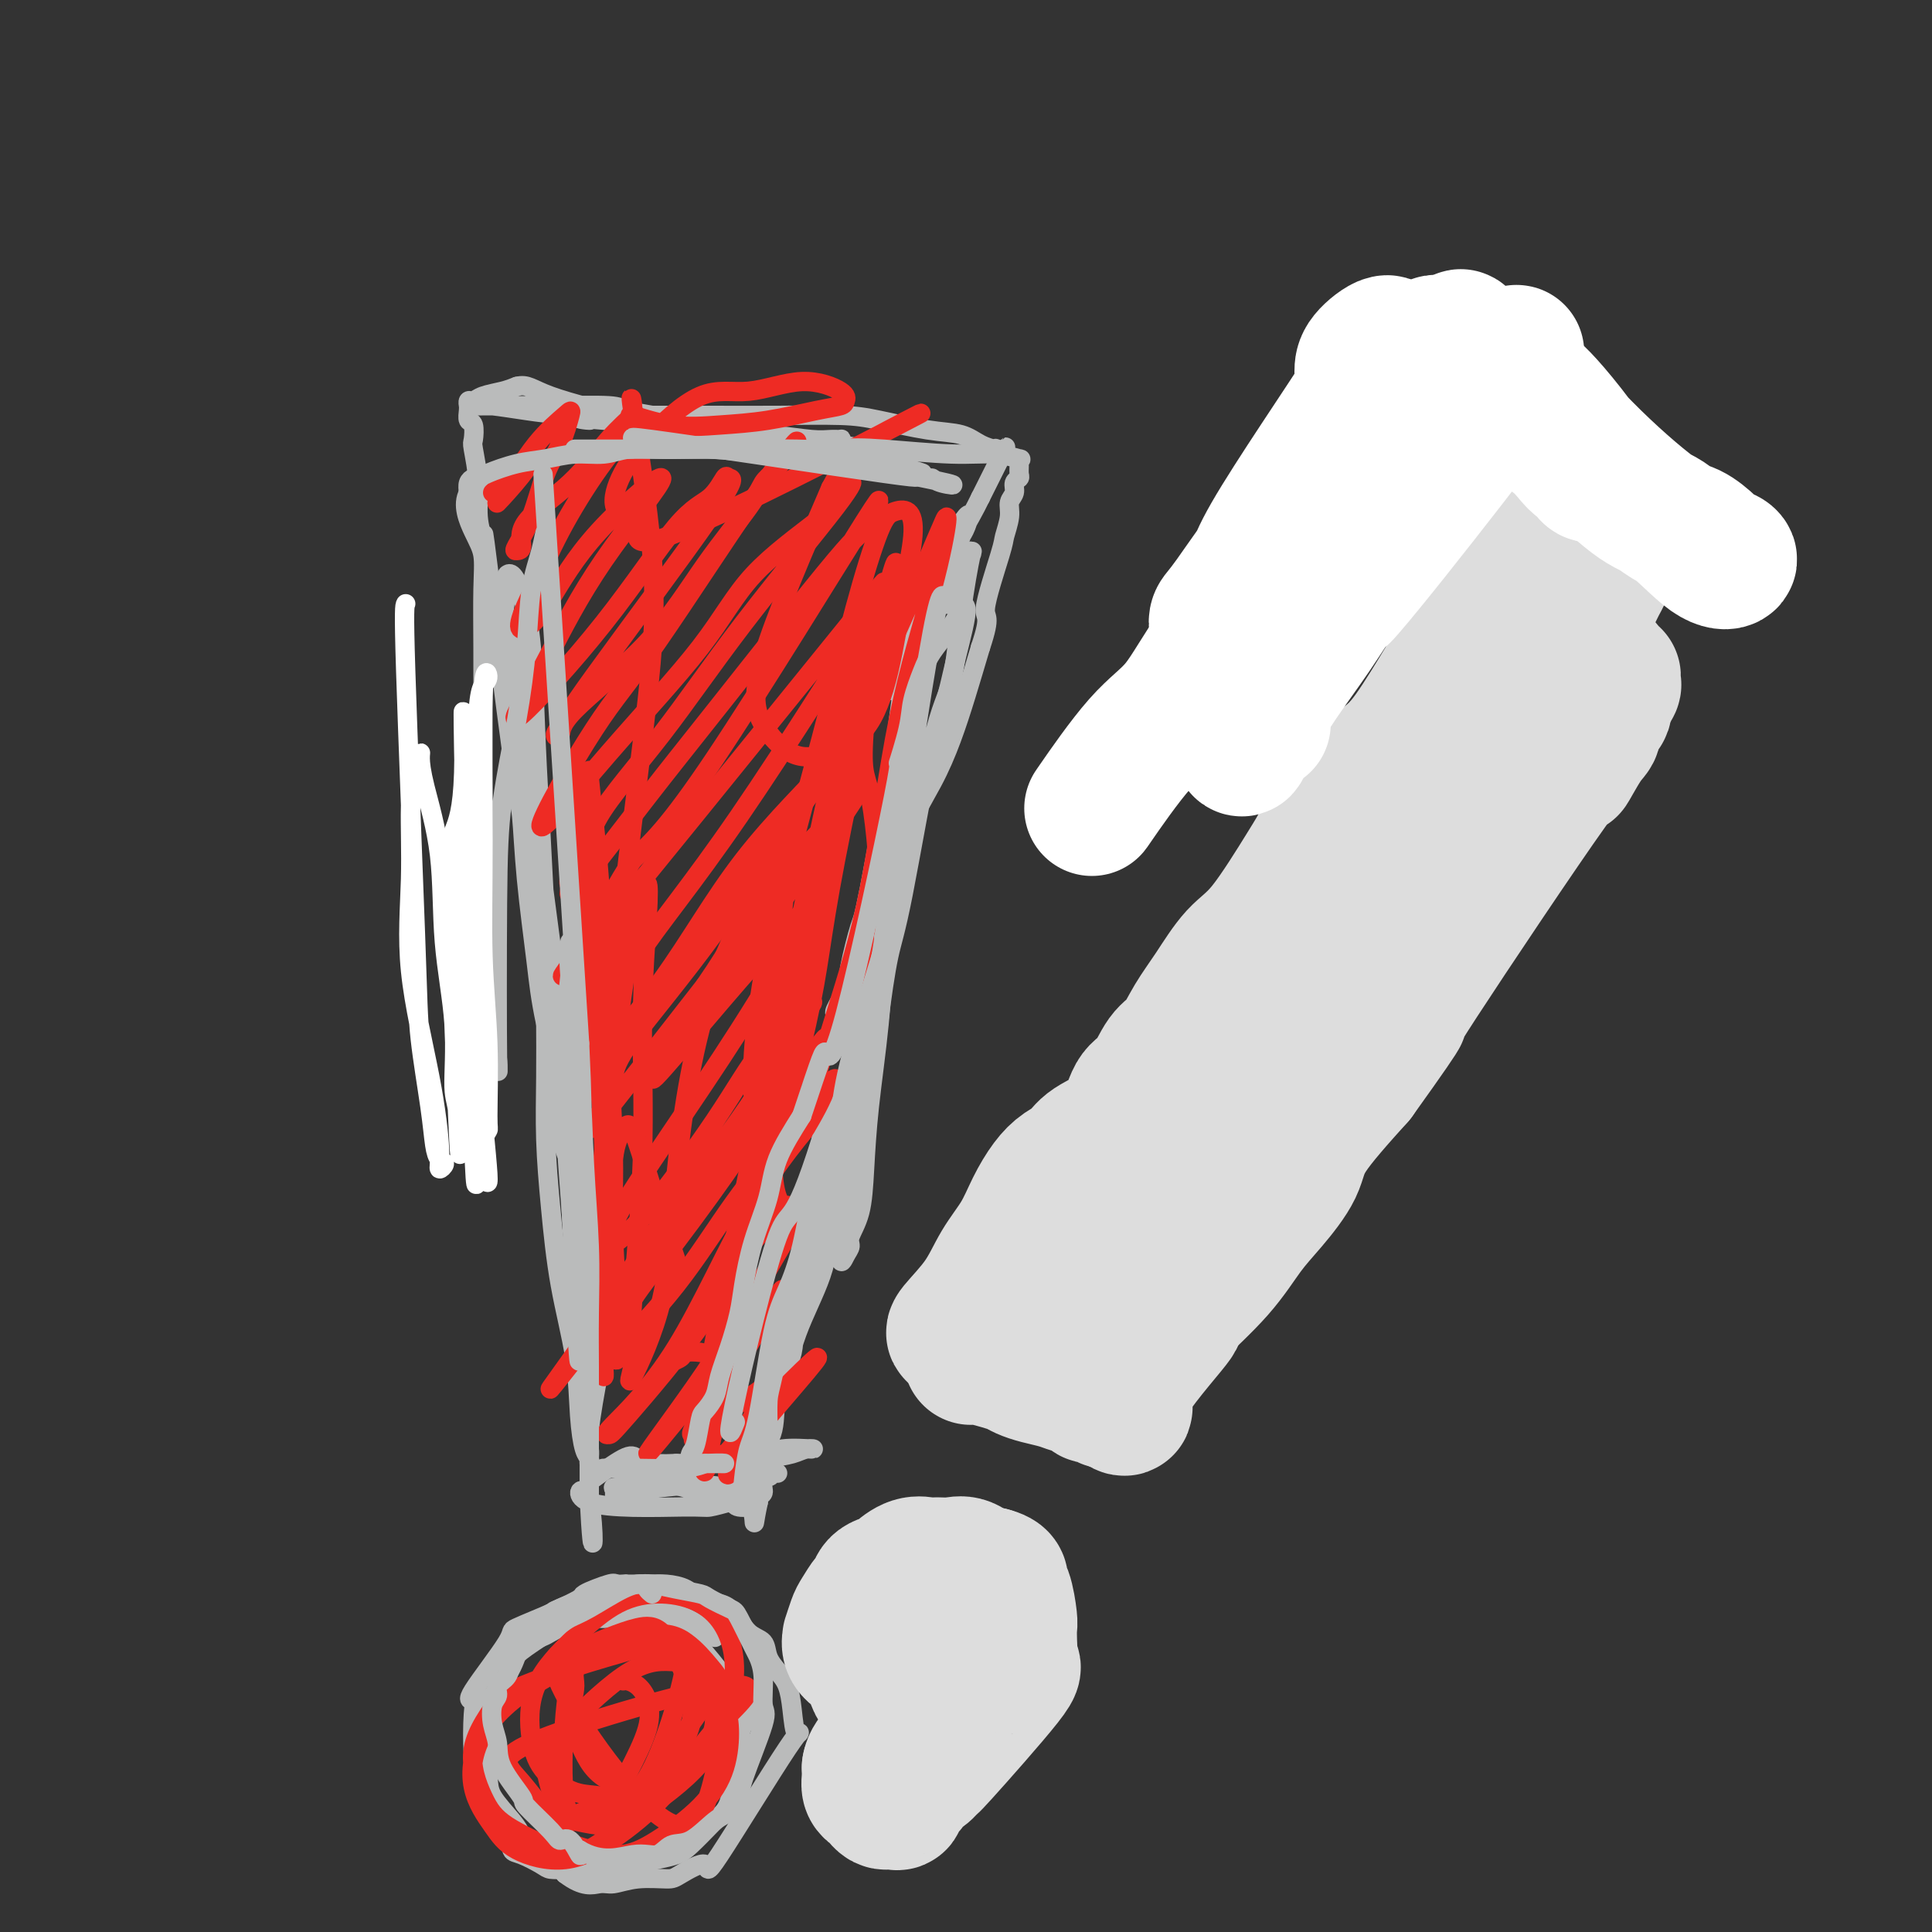 <svg viewBox='0 0 400 400' version='1.1' xmlns='http://www.w3.org/2000/svg' xmlns:xlink='http://www.w3.org/1999/xlink'><rect x="0" y="0" width="400" height="400" fill="#333333" stroke="none"/><g fill='none' stroke='#BABBBB' stroke-width='4' stroke-linecap='round' stroke-linejoin='round'><path d='M126,276c-0.619,2.130 -1.238,4.260 -2,8c-0.762,3.740 -1.668,9.090 -2,12c-0.332,2.910 -0.092,3.379 0,4c0.092,0.621 0.035,1.392 0,2c-0.035,0.608 -0.049,1.051 0,1c0.049,-0.051 0.161,-0.596 0,-1c-0.161,-0.404 -0.596,-0.668 -1,-2c-0.404,-1.332 -0.777,-3.733 -1,-7c-0.223,-3.267 -0.294,-7.400 -1,-12c-0.706,-4.600 -2.045,-9.666 -3,-15c-0.955,-5.334 -1.524,-10.935 -2,-16c-0.476,-5.065 -0.859,-9.593 -1,-14c-0.141,-4.407 -0.039,-8.692 0,-13c0.039,-4.308 0.017,-8.640 0,-11c-0.017,-2.360 -0.027,-2.748 0,-3c0.027,-0.252 0.091,-0.369 0,-1c-0.091,-0.631 -0.338,-1.777 0,-1c0.338,0.777 1.261,3.479 2,7c0.739,3.521 1.294,7.863 2,14c0.706,6.137 1.562,14.069 2,20c0.438,5.931 0.457,9.860 1,14c0.543,4.140 1.611,8.492 2,12c0.389,3.508 0.099,6.172 0,8c-0.099,1.828 -0.006,2.820 0,4c0.006,1.180 -0.075,2.548 0,4c0.075,1.452 0.307,2.986 0,0c-0.307,-2.986 -1.154,-10.493 -2,-18'/><path d='M120,272c-0.929,-10.453 -2.250,-27.584 -3,-39c-0.750,-11.416 -0.929,-17.115 -1,-20c-0.071,-2.885 -0.034,-2.954 -2,-18c-1.966,-15.046 -5.936,-45.067 -8,-58c-2.064,-12.933 -2.222,-8.778 -2,-9c0.222,-0.222 0.823,-4.823 1,-7c0.177,-2.177 -0.069,-1.932 0,-2c0.069,-0.068 0.452,-0.450 1,0c0.548,0.450 1.260,1.731 2,4c0.740,2.269 1.509,5.524 2,11c0.491,5.476 0.706,13.173 1,20c0.294,6.827 0.667,12.785 1,19c0.333,6.215 0.626,12.688 1,18c0.374,5.312 0.827,9.461 1,14c0.173,4.539 0.064,9.466 0,14c-0.064,4.534 -0.084,8.674 1,13c1.084,4.326 3.271,8.836 4,13c0.729,4.164 -0.001,7.980 0,11c0.001,3.020 0.732,5.243 1,7c0.268,1.757 0.072,3.048 0,4c-0.072,0.952 -0.019,1.564 0,2c0.019,0.436 0.006,0.696 0,0c-0.006,-0.696 -0.003,-2.348 0,-4'/><path d='M120,265c1.096,15.897 -1.163,-9.862 -2,-22c-0.837,-12.138 -0.252,-10.657 -1,-14c-0.748,-3.343 -2.830,-11.512 -4,-17c-1.170,-5.488 -1.428,-8.295 -2,-13c-0.572,-4.705 -1.459,-11.310 -2,-17c-0.541,-5.690 -0.738,-10.466 -1,-13c-0.262,-2.534 -0.591,-2.824 -2,-13c-1.409,-10.176 -3.898,-30.236 -5,-39c-1.102,-8.764 -0.817,-6.230 -1,-6c-0.183,0.230 -0.833,-1.844 -1,-4c-0.167,-2.156 0.148,-4.394 0,-7c-0.148,-2.606 -0.757,-5.581 -1,-7c-0.243,-1.419 -0.118,-1.284 0,-2c0.118,-0.716 0.228,-2.283 0,-3c-0.228,-0.717 -0.793,-0.583 -1,-1c-0.207,-0.417 -0.056,-1.384 0,-2c0.056,-0.616 0.018,-0.882 0,-1c-0.018,-0.118 -0.015,-0.087 0,0c0.015,0.087 0.041,0.231 0,0c-0.041,-0.231 -0.149,-0.835 0,-1c0.149,-0.165 0.555,0.110 1,0c0.445,-0.110 0.927,-0.607 2,-1c1.073,-0.393 2.735,-0.684 4,-1c1.265,-0.316 2.132,-0.658 3,-1'/><path d='M107,80c2.273,-0.564 2.956,0.526 7,2c4.044,1.474 11.449,3.334 15,4c3.551,0.666 3.247,0.140 4,0c0.753,-0.140 2.563,0.106 2,0c-0.563,-0.106 -3.499,-0.564 -5,-1c-1.501,-0.436 -1.566,-0.849 -4,-1c-2.434,-0.151 -7.236,-0.040 -11,0c-3.764,0.040 -6.492,0.011 -8,0c-1.508,-0.011 -1.798,-0.003 -3,0c-1.202,0.003 -3.315,-0.000 -4,0c-0.685,0.000 0.057,0.003 0,0c-0.057,-0.003 -0.914,-0.012 -1,0c-0.086,0.012 0.600,0.044 1,0c0.400,-0.044 0.516,-0.163 2,0c1.484,0.163 4.336,0.607 7,1c2.664,0.393 5.139,0.736 10,1c4.861,0.264 12.107,0.449 17,1c4.893,0.551 7.434,1.468 11,2c3.566,0.532 8.158,0.678 12,1c3.842,0.322 6.936,0.821 9,1c2.064,0.179 3.100,0.038 4,0c0.900,-0.038 1.665,0.028 2,0c0.335,-0.028 0.238,-0.151 0,0c-0.238,0.151 -0.619,0.575 -1,1'/><path d='M173,92c9.934,1.232 -1.731,0.312 -5,0c-3.269,-0.312 1.857,-0.017 -6,-1c-7.857,-0.983 -28.697,-3.244 -37,-4c-8.303,-0.756 -4.071,-0.006 -3,0c1.071,0.006 -1.021,-0.730 -2,-1c-0.979,-0.270 -0.845,-0.072 -2,0c-1.155,0.072 -3.598,0.019 -1,0c2.598,-0.019 10.237,-0.003 16,0c5.763,0.003 9.649,-0.006 14,0c4.351,0.006 9.167,0.028 14,0c4.833,-0.028 9.681,-0.106 13,0c3.319,0.106 5.107,0.397 8,1c2.893,0.603 6.890,1.519 10,2c3.110,0.481 5.333,0.528 7,1c1.667,0.472 2.780,1.369 4,2c1.220,0.631 2.548,0.995 3,1c0.452,0.005 0.028,-0.349 0,0c-0.028,0.349 0.339,1.402 1,1c0.661,-0.402 1.618,-2.258 1,-1c-0.618,1.258 -2.809,5.629 -5,10'/><path d='M203,103c-2.305,4.801 -6.568,11.804 -9,15c-2.432,3.196 -3.033,2.587 -4,6c-0.967,3.413 -2.301,10.850 -3,14c-0.699,3.150 -0.765,2.013 -1,2c-0.235,-0.013 -0.641,1.097 -1,2c-0.359,0.903 -0.671,1.598 0,0c0.671,-1.598 2.326,-5.489 4,-9c1.674,-3.511 3.368,-6.641 5,-10c1.632,-3.359 3.203,-6.947 4,-9c0.797,-2.053 0.822,-2.571 1,-3c0.178,-0.429 0.510,-0.770 1,-2c0.490,-1.230 1.137,-3.348 0,-2c-1.137,1.348 -4.059,6.162 -6,10c-1.941,3.838 -2.900,6.699 -4,11c-1.100,4.301 -2.340,10.040 -3,14c-0.660,3.960 -0.739,6.140 -2,14c-1.261,7.860 -3.705,21.399 -5,28c-1.295,6.601 -1.443,6.265 -2,8c-0.557,1.735 -1.524,5.540 -2,8c-0.476,2.460 -0.462,3.576 -1,5c-0.538,1.424 -1.629,3.155 -2,4c-0.371,0.845 -0.023,0.804 0,1c0.023,0.196 -0.279,0.627 0,0c0.279,-0.627 1.140,-2.314 2,-4'/><path d='M175,206c1.994,-7.628 5.978,-25.197 8,-34c2.022,-8.803 2.084,-8.841 3,-13c0.916,-4.159 2.688,-12.438 3,-15c0.312,-2.562 -0.837,0.595 -2,8c-1.163,7.405 -2.339,19.058 -3,27c-0.661,7.942 -0.806,12.174 -1,17c-0.194,4.826 -0.438,10.245 -1,16c-0.562,5.755 -1.442,11.846 -2,17c-0.558,5.154 -0.793,9.372 -1,13c-0.207,3.628 -0.385,6.667 -1,9c-0.615,2.333 -1.665,3.961 -2,5c-0.335,1.039 0.045,1.488 0,2c-0.045,0.512 -0.517,1.088 -1,2c-0.483,0.912 -0.978,2.159 -1,0c-0.022,-2.159 0.427,-7.725 1,-13c0.573,-5.275 1.268,-10.258 2,-15c0.732,-4.742 1.500,-9.242 2,-14c0.500,-4.758 0.731,-9.772 1,-13c0.269,-3.228 0.577,-4.669 1,-7c0.423,-2.331 0.960,-5.551 1,-6c0.040,-0.449 -0.417,1.872 -1,6c-0.583,4.128 -1.291,10.064 -2,16'/><path d='M179,214c-1.470,9.535 -3.646,22.373 -5,30c-1.354,7.627 -1.885,10.042 -3,13c-1.115,2.958 -2.815,6.458 -5,12c-2.185,5.542 -4.857,13.124 -6,17c-1.143,3.876 -0.759,4.044 -1,5c-0.241,0.956 -1.109,2.700 -1,3c0.109,0.300 1.195,-0.844 2,-2c0.805,-1.156 1.328,-2.322 2,-5c0.672,-2.678 1.491,-6.866 3,-11c1.509,-4.134 3.706,-8.214 5,-12c1.294,-3.786 1.683,-7.277 2,-10c0.317,-2.723 0.562,-4.678 1,-6c0.438,-1.322 1.070,-2.010 1,-2c-0.070,0.010 -0.843,0.719 -1,1c-0.157,0.281 0.301,0.134 0,1c-0.301,0.866 -1.359,2.745 -2,5c-0.641,2.255 -0.863,4.885 -2,8c-1.137,3.115 -3.189,6.714 -4,10c-0.811,3.286 -0.380,6.259 -1,9c-0.620,2.741 -2.289,5.252 -3,8c-0.711,2.748 -0.463,5.734 -1,8c-0.537,2.266 -1.861,3.811 -2,5c-0.139,1.189 0.905,2.020 1,3c0.095,0.980 -0.758,2.108 -1,3c-0.242,0.892 0.127,1.548 0,2c-0.127,0.452 -0.751,0.701 -1,1c-0.249,0.299 -0.125,0.650 0,1'/><path d='M157,311c-1.999,9.292 1.005,1.021 -4,-2c-5.005,-3.021 -18.019,-0.793 -23,0c-4.981,0.793 -1.928,0.151 -1,0c0.928,-0.151 -0.268,0.189 -1,0c-0.732,-0.189 -1.000,-0.906 -1,-1c0.000,-0.094 0.268,0.434 1,0c0.732,-0.434 1.928,-1.830 7,-3c5.072,-1.170 14.021,-2.114 19,-3c4.979,-0.886 5.989,-1.713 8,-2c2.011,-0.287 5.024,-0.035 6,0c0.976,0.035 -0.086,-0.148 -1,0c-0.914,0.148 -1.682,0.628 -3,1c-1.318,0.372 -3.187,0.636 -5,1c-1.813,0.364 -3.568,0.830 -5,1c-1.432,0.170 -2.539,0.046 -4,0c-1.461,-0.046 -3.274,-0.013 -5,0c-1.726,0.013 -3.363,0.007 -5,0'/><path d='M140,303c-6.057,0.301 -7.201,-0.445 -8,-1c-0.799,-0.555 -1.254,-0.919 -3,0c-1.746,0.919 -4.785,3.120 -6,4c-1.215,0.880 -0.608,0.440 0,0'/><path d='M148,339c-1.250,-1.039 -2.501,-2.078 -4,-3c-1.499,-0.922 -3.247,-1.726 -5,-2c-1.753,-0.274 -3.511,-0.019 -5,0c-1.489,0.019 -2.711,-0.198 -4,0c-1.289,0.198 -2.647,0.812 -4,1c-1.353,0.188 -2.702,-0.050 -4,0c-1.298,0.050 -2.544,0.387 -4,1c-1.456,0.613 -3.121,1.502 -4,2c-0.879,0.498 -0.971,0.604 -2,1c-1.029,0.396 -2.994,1.082 -4,2c-1.006,0.918 -1.054,2.069 -2,4c-0.946,1.931 -2.790,4.644 -4,6c-1.210,1.356 -1.784,1.356 -2,2c-0.216,0.644 -0.072,1.931 0,3c0.072,1.069 0.071,1.921 0,3c-0.071,1.079 -0.213,2.385 0,4c0.213,1.615 0.781,3.538 1,5c0.219,1.462 0.088,2.461 1,4c0.912,1.539 2.867,3.616 4,5c1.133,1.384 1.445,2.075 2,3c0.555,0.925 1.355,2.083 2,3c0.645,0.917 1.135,1.593 2,2c0.865,0.407 2.104,0.545 3,1c0.896,0.455 1.448,1.228 2,2'/><path d='M117,388c3.781,2.912 5.733,2.191 7,2c1.267,-0.191 1.847,0.148 3,0c1.153,-0.148 2.877,-0.782 5,-1c2.123,-0.218 4.644,-0.020 6,0c1.356,0.020 1.548,-0.137 3,-1c1.452,-0.863 4.165,-2.432 5,-2c0.835,0.432 -0.209,2.863 3,-2c3.209,-4.863 10.672,-17.021 14,-22c3.328,-4.979 2.520,-2.779 2,-3c-0.520,-0.221 -0.754,-2.864 -1,-5c-0.246,-2.136 -0.506,-3.763 -1,-5c-0.494,-1.237 -1.224,-2.082 -2,-3c-0.776,-0.918 -1.599,-1.910 -2,-3c-0.401,-1.090 -0.379,-2.280 -1,-3c-0.621,-0.720 -1.883,-0.970 -3,-2c-1.117,-1.030 -2.087,-2.840 -3,-4c-0.913,-1.160 -1.769,-1.670 -3,-2c-1.231,-0.330 -2.839,-0.481 -4,-1c-1.161,-0.519 -1.876,-1.408 -3,-2c-1.124,-0.592 -2.657,-0.889 -4,-1c-1.343,-0.111 -2.498,-0.038 -4,0c-1.502,0.038 -3.353,0.041 -4,0c-0.647,-0.041 -0.091,-0.124 -1,0c-0.909,0.124 -3.283,0.457 -5,1c-1.717,0.543 -2.776,1.298 -4,2c-1.224,0.702 -2.612,1.351 -4,2'/><path d='M116,333c-2.196,0.825 -0.686,0.388 -2,1c-1.314,0.612 -5.452,2.273 -7,3c-1.548,0.727 -0.507,0.519 -2,3c-1.493,2.481 -5.522,7.651 -7,10c-1.478,2.349 -0.406,1.877 0,2c0.406,0.123 0.148,0.840 0,3c-0.148,2.160 -0.184,5.763 0,8c0.184,2.237 0.589,3.109 1,5c0.411,1.891 0.828,4.800 2,7c1.172,2.200 3.100,3.689 4,5c0.900,1.311 0.772,2.442 1,3c0.228,0.558 0.812,0.542 2,1c1.188,0.458 2.979,1.392 4,2c1.021,0.608 1.273,0.892 2,1c0.727,0.108 1.930,0.040 3,0c1.070,-0.040 2.009,-0.052 3,0c0.991,0.052 2.035,0.168 4,0c1.965,-0.168 4.852,-0.619 7,-1c2.148,-0.381 3.558,-0.693 5,-1c1.442,-0.307 2.915,-0.610 4,-1c1.085,-0.390 1.783,-0.867 3,-2c1.217,-1.133 2.955,-2.922 4,-4c1.045,-1.078 1.397,-1.444 2,-2c0.603,-0.556 1.458,-1.302 2,-3c0.542,-1.698 0.771,-4.349 1,-7'/><path d='M152,366c0.672,-2.444 0.852,-3.553 1,-5c0.148,-1.447 0.262,-3.230 1,-4c0.738,-0.770 2.098,-0.525 0,-4c-2.098,-3.475 -7.655,-10.668 -11,-14c-3.345,-3.332 -4.477,-2.803 -6,-3c-1.523,-0.197 -3.437,-1.120 -5,-2c-1.563,-0.880 -2.773,-1.717 -4,-2c-1.227,-0.283 -2.470,-0.012 -4,0c-1.530,0.012 -3.348,-0.234 -5,0c-1.652,0.234 -3.137,0.948 -5,2c-1.863,1.052 -4.104,2.444 -5,3c-0.896,0.556 -0.448,0.278 0,0'/></g>
<g fill='none' stroke='#EE2B24' stroke-width='4' stroke-linecap='round' stroke-linejoin='round'><path d='M102,102c1.245,-1.193 2.491,-2.385 4,-4c1.509,-1.615 3.283,-3.652 4,-4c0.717,-0.348 0.377,0.993 -1,3c-1.377,2.007 -3.791,4.682 -5,6c-1.209,1.318 -1.212,1.280 -1,1c0.212,-0.280 0.640,-0.803 2,-3c1.360,-2.197 3.651,-6.070 6,-9c2.349,-2.930 4.754,-4.918 6,-6c1.246,-1.082 1.332,-1.257 1,0c-0.332,1.257 -1.081,3.944 -2,6c-0.919,2.056 -2.007,3.479 -3,6c-0.993,2.521 -1.891,6.141 -3,9c-1.109,2.859 -2.427,4.958 -3,6c-0.573,1.042 -0.399,1.028 0,1c0.399,-0.028 1.022,-0.071 1,-1c-0.022,-0.929 -0.689,-2.744 1,-5c1.689,-2.256 5.735,-4.952 9,-8c3.265,-3.048 5.749,-6.447 8,-9c2.251,-2.553 4.270,-4.261 5,-5c0.730,-0.739 0.171,-0.510 0,0c-0.171,0.510 0.047,1.302 -1,3c-1.047,1.698 -3.359,4.303 -6,8c-2.641,3.697 -5.612,8.485 -8,13c-2.388,4.515 -4.194,8.758 -6,13'/><path d='M110,123c-3.684,7.508 -2.392,7.779 -1,7c1.392,-0.779 2.886,-2.608 5,-6c2.114,-3.392 4.847,-8.348 10,-14c5.153,-5.652 12.726,-12.001 13,-11c0.274,1.001 -6.752,9.350 -12,17c-5.248,7.650 -8.720,14.601 -11,19c-2.280,4.399 -3.369,6.247 -5,9c-1.631,2.753 -3.803,6.411 -1,4c2.803,-2.411 10.581,-10.891 17,-19c6.419,-8.109 11.479,-15.848 15,-20c3.521,-4.152 5.503,-4.717 7,-6c1.497,-1.283 2.509,-3.285 3,-4c0.491,-0.715 0.463,-0.142 1,0c0.537,0.142 1.640,-0.145 -4,8c-5.640,8.145 -18.024,24.724 -24,33c-5.976,8.276 -5.544,8.248 -6,9c-0.456,0.752 -1.799,2.282 -2,3c-0.201,0.718 0.740,0.622 1,0c0.260,-0.622 -0.163,-1.770 3,-5c3.163,-3.230 9.911,-8.542 15,-14c5.089,-5.458 8.519,-11.061 12,-16c3.481,-4.939 7.014,-9.214 9,-12c1.986,-2.786 2.425,-4.082 3,-5c0.575,-0.918 1.288,-1.459 2,-2'/><path d='M160,98c7.978,-9.997 5.425,-7.989 -1,1c-6.425,8.989 -16.720,24.960 -23,34c-6.280,9.040 -8.544,11.151 -13,18c-4.456,6.849 -11.105,18.436 -11,20c0.105,1.564 6.962,-6.896 14,-15c7.038,-8.104 14.256,-15.853 19,-22c4.744,-6.147 7.012,-10.691 11,-15c3.988,-4.309 9.694,-8.383 13,-11c3.306,-2.617 4.212,-3.776 5,-5c0.788,-1.224 1.458,-2.511 2,-3c0.542,-0.489 0.957,-0.179 -3,5c-3.957,5.179 -12.287,15.226 -19,24c-6.713,8.774 -11.808,16.275 -17,23c-5.192,6.725 -10.481,12.675 -13,17c-2.519,4.325 -2.267,7.025 -3,9c-0.733,1.975 -2.451,3.224 -3,4c-0.549,0.776 0.072,1.080 0,2c-0.072,0.920 -0.836,2.456 2,-1c2.836,-3.456 9.270,-11.902 14,-18c4.730,-6.098 7.754,-9.846 15,-19c7.246,-9.154 18.715,-23.712 24,-30c5.285,-6.288 4.386,-4.304 6,-7c1.614,-2.696 5.742,-10.072 0,-1c-5.742,9.072 -21.355,34.592 -31,49c-9.645,14.408 -13.323,17.704 -17,21'/><path d='M131,178c-7.681,11.922 -2.884,7.228 -6,12c-3.116,4.772 -14.145,19.009 -5,8c9.145,-11.009 38.465,-47.264 52,-64c13.535,-16.736 11.285,-13.953 10,-12c-1.285,1.953 -1.604,3.076 0,1c1.604,-2.076 5.130,-7.350 0,1c-5.130,8.350 -18.918,30.323 -29,45c-10.082,14.677 -16.458,22.058 -21,29c-4.542,6.942 -7.250,13.445 -9,17c-1.750,3.555 -2.542,4.164 -3,5c-0.458,0.836 -0.582,1.901 -1,3c-0.418,1.099 -1.129,2.233 2,-1c3.129,-3.233 10.099,-10.832 16,-19c5.901,-8.168 10.732,-16.906 17,-25c6.268,-8.094 13.973,-15.545 18,-20c4.027,-4.455 4.376,-5.915 5,-7c0.624,-1.085 1.523,-1.796 2,-2c0.477,-0.204 0.531,0.100 -1,2c-1.531,1.900 -4.647,5.395 -10,13c-5.353,7.605 -12.943,19.320 -20,29c-7.057,9.680 -13.582,17.326 -17,22c-3.418,4.674 -3.731,6.377 -4,8c-0.269,1.623 -0.496,3.168 -2,6c-1.504,2.832 -4.287,6.952 -1,3c3.287,-3.952 12.643,-15.976 22,-28'/><path d='M146,204c5.563,-8.026 8.470,-14.091 13,-20c4.530,-5.909 10.683,-11.661 14,-15c3.317,-3.339 3.796,-4.266 4,-5c0.204,-0.734 0.131,-1.277 1,-2c0.869,-0.723 2.681,-1.627 -7,12c-9.681,13.627 -30.855,41.783 -35,48c-4.145,6.217 8.738,-9.507 17,-19c8.262,-9.493 11.904,-12.756 14,-15c2.096,-2.244 2.647,-3.468 3,-4c0.353,-0.532 0.508,-0.372 1,-1c0.492,-0.628 1.320,-2.044 -1,2c-2.320,4.044 -7.787,13.549 -13,22c-5.213,8.451 -10.171,15.849 -15,23c-4.829,7.151 -9.529,14.054 -12,18c-2.471,3.946 -2.712,4.936 -3,6c-0.288,1.064 -0.624,2.204 -1,3c-0.376,0.796 -0.793,1.248 0,1c0.793,-0.248 2.797,-1.197 7,-6c4.203,-4.803 10.604,-13.461 15,-20c4.396,-6.539 6.786,-10.961 10,-15c3.214,-4.039 7.251,-7.696 9,-9c1.749,-1.304 1.211,-0.257 1,0c-0.211,0.257 -0.095,-0.277 -2,3c-1.905,3.277 -5.830,10.365 -11,18c-5.170,7.635 -11.585,15.818 -18,24'/><path d='M137,253c-7.713,11.798 -11.994,18.794 -17,26c-5.006,7.206 -10.737,14.622 0,1c10.737,-13.622 37.943,-48.280 47,-60c9.057,-11.720 -0.033,-0.500 -5,6c-4.967,6.500 -5.810,8.280 -9,13c-3.190,4.720 -8.728,12.378 -13,18c-4.272,5.622 -7.277,9.206 -9,12c-1.723,2.794 -2.162,4.797 -3,7c-0.838,2.203 -2.075,4.604 0,3c2.075,-1.604 7.461,-7.215 12,-13c4.539,-5.785 8.230,-11.745 12,-17c3.770,-5.255 7.619,-9.805 11,-14c3.381,-4.195 6.295,-8.037 8,-10c1.705,-1.963 2.200,-2.049 2,-1c-0.200,1.049 -1.094,3.233 -4,7c-2.906,3.767 -7.825,9.116 -13,18c-5.175,8.884 -10.605,21.304 -16,30c-5.395,8.696 -10.753,13.670 -13,16c-2.247,2.330 -1.383,2.017 -1,2c0.383,-0.017 0.285,0.261 4,-4c3.715,-4.261 11.243,-13.060 16,-20c4.757,-6.940 6.742,-12.022 10,-16c3.258,-3.978 7.788,-6.851 10,-8c2.212,-1.149 2.106,-0.575 2,0'/><path d='M168,249c1.593,-1.021 -0.425,0.426 -3,4c-2.575,3.574 -5.707,9.275 -9,15c-3.293,5.725 -6.748,11.472 -12,19c-5.252,7.528 -12.301,16.835 -9,13c3.301,-3.835 16.953,-20.812 23,-28c6.047,-7.188 4.490,-4.586 4,-4c-0.490,0.586 0.088,-0.844 0,-1c-0.088,-0.156 -0.842,0.962 -2,3c-1.158,2.038 -2.720,4.996 -6,10c-3.280,5.004 -8.277,12.054 -10,15c-1.723,2.946 -0.170,1.790 0,2c0.170,0.210 -1.041,1.788 0,1c1.041,-0.788 4.334,-3.942 7,-6c2.666,-2.058 4.707,-3.020 6,-4c1.293,-0.980 1.840,-1.978 2,-2c0.160,-0.022 -0.066,0.932 0,1c0.066,0.068 0.424,-0.750 -1,2c-1.424,2.750 -4.629,9.067 -6,12c-1.371,2.933 -0.908,2.482 -1,3c-0.092,0.518 -0.741,2.005 0,1c0.741,-1.005 2.870,-4.503 5,-8'/><path d='M156,297c3.087,-3.793 8.304,-9.774 11,-13c2.696,-3.226 2.870,-3.697 1,-2c-1.870,1.697 -5.785,5.563 -9,9c-3.215,3.437 -5.730,6.444 -7,8c-1.270,1.556 -1.294,1.660 -2,2c-0.706,0.340 -2.094,0.917 -3,2c-0.906,1.083 -1.331,2.674 -1,1c0.331,-1.674 1.417,-6.613 2,-9c0.583,-2.387 0.663,-2.223 1,-3c0.337,-0.777 0.931,-2.496 1,-4c0.069,-1.504 -0.386,-2.792 -1,-4c-0.614,-1.208 -1.388,-2.334 -2,-3c-0.612,-0.666 -1.064,-0.872 -2,-1c-0.936,-0.128 -2.356,-0.178 -3,0c-0.644,0.178 -0.513,0.584 -1,1c-0.487,0.416 -1.593,0.843 -2,1c-0.407,0.157 -0.116,0.045 0,0c0.116,-0.045 0.058,-0.022 0,0'/><path d='M125,218c0.001,2.578 0.001,5.155 0,16c-0.001,10.845 -0.004,29.956 0,39c0.004,9.044 0.013,8.021 0,8c-0.013,-0.021 -0.049,0.961 0,2c0.049,1.039 0.184,2.135 0,2c-0.184,-0.135 -0.687,-1.500 -1,-9c-0.313,-7.500 -0.437,-21.133 1,-38c1.437,-16.867 4.433,-36.967 6,-46c1.567,-9.033 1.704,-6.998 2,-7c0.296,-0.002 0.751,-2.041 1,-2c0.249,0.041 0.291,2.162 0,7c-0.291,4.838 -0.914,12.392 -1,21c-0.086,8.608 0.364,18.269 0,29c-0.364,10.731 -1.541,22.532 -2,29c-0.459,6.468 -0.200,7.603 0,9c0.200,1.397 0.341,3.054 0,5c-0.341,1.946 -1.163,4.179 0,2c1.163,-2.179 4.312,-8.772 6,-16c1.688,-7.228 1.914,-15.093 3,-26c1.086,-10.907 3.031,-24.856 7,-37c3.969,-12.144 9.963,-22.484 13,-27c3.037,-4.516 3.118,-3.207 3,-1c-0.118,2.207 -0.434,5.313 -1,11c-0.566,5.687 -1.383,13.954 -2,24c-0.617,10.046 -1.033,21.870 -2,30c-0.967,8.130 -2.483,12.565 -4,17'/><path d='M154,260c-1.601,12.543 -1.103,2.900 -3,8c-1.897,5.100 -6.187,24.943 -1,-1c5.187,-25.943 19.853,-97.673 26,-123c6.147,-25.327 3.774,-4.252 3,6c-0.774,10.252 0.050,9.680 1,14c0.950,4.320 2.025,13.533 2,22c-0.025,8.467 -1.149,16.190 -4,28c-2.851,11.810 -7.430,27.707 -10,34c-2.570,6.293 -3.132,2.982 -4,2c-0.868,-0.982 -2.044,0.366 -3,-2c-0.956,-2.366 -1.694,-8.445 0,-19c1.694,-10.555 5.819,-25.586 9,-40c3.181,-14.414 5.418,-28.211 8,-38c2.582,-9.789 5.509,-15.570 8,-21c2.491,-5.430 4.544,-10.508 6,-14c1.456,-3.492 2.314,-5.398 3,-7c0.686,-1.602 1.200,-2.902 1,-1c-0.200,1.902 -1.114,7.004 -3,14c-1.886,6.996 -4.744,15.886 -7,27c-2.256,11.114 -3.908,24.453 -6,35c-2.092,10.547 -4.623,18.301 -7,26c-2.377,7.699 -4.602,15.342 -7,21c-2.398,5.658 -4.971,9.331 -6,11c-1.029,1.669 -0.515,1.335 0,1'/><path d='M160,243c-1.665,3.196 4.171,-18.313 7,-31c2.829,-12.687 2.651,-16.551 6,-34c3.349,-17.449 10.224,-48.483 12,-58c1.776,-9.517 -1.546,2.482 -3,9c-1.454,6.518 -1.041,7.554 -4,21c-2.959,13.446 -9.292,39.303 -13,52c-3.708,12.697 -4.791,12.235 -6,14c-1.209,1.765 -2.545,5.759 -3,8c-0.455,2.241 -0.031,2.730 0,2c0.031,-0.730 -0.333,-2.678 0,-8c0.333,-5.322 1.362,-14.017 4,-26c2.638,-11.983 6.885,-27.252 10,-39c3.115,-11.748 5.099,-19.975 7,-27c1.901,-7.025 3.719,-12.849 5,-16c1.281,-3.151 2.024,-3.629 3,-4c0.976,-0.371 2.186,-0.634 3,0c0.814,0.634 1.231,2.166 1,5c-0.231,2.834 -1.109,6.970 -2,12c-0.891,5.030 -1.796,10.954 -3,16c-1.204,5.046 -2.708,9.214 -5,12c-2.292,2.786 -5.374,4.188 -8,5c-2.626,0.812 -4.797,1.032 -7,0c-2.203,-1.032 -4.439,-3.316 -6,-6c-1.561,-2.684 -2.446,-5.767 0,-14c2.446,-8.233 8.223,-21.617 14,-35'/><path d='M172,101c4.065,-7.712 7.229,-9.492 12,-12c4.771,-2.508 11.149,-5.746 2,-1c-9.149,4.746 -33.825,17.475 -45,22c-11.175,4.525 -8.849,0.847 -9,-1c-0.151,-1.847 -2.780,-1.862 -4,-3c-1.220,-1.138 -1.033,-3.400 0,-6c1.033,-2.600 2.911,-5.538 6,-9c3.089,-3.462 7.388,-7.446 11,-9c3.612,-1.554 6.536,-0.676 10,-1c3.464,-0.324 7.467,-1.850 11,-2c3.533,-0.150 6.595,1.077 8,2c1.405,0.923 1.153,1.543 1,2c-0.153,0.457 -0.207,0.752 -1,1c-0.793,0.248 -2.327,0.451 -5,1c-2.673,0.549 -6.487,1.446 -10,2c-3.513,0.554 -6.725,0.765 -10,1c-3.275,0.235 -6.614,0.493 -10,0c-3.386,-0.493 -6.820,-1.738 -8,-2c-1.180,-0.262 -0.105,0.460 0,-1c0.105,-1.460 -0.759,-5.101 0,0c0.759,5.101 3.142,18.945 4,30c0.858,11.055 0.193,19.323 -1,30c-1.193,10.677 -2.912,23.765 -4,33c-1.088,9.235 -1.544,14.618 -2,20'/><path d='M128,198c-1.832,18.774 -2.913,24.209 -3,32c-0.087,7.791 0.820,17.938 0,6c-0.820,-11.938 -3.366,-45.962 -4,-62c-0.634,-16.038 0.644,-14.091 1,-14c0.356,0.091 -0.211,-1.673 0,1c0.211,2.673 1.199,9.782 2,20c0.801,10.218 1.416,23.546 2,35c0.584,11.454 1.136,21.033 1,29c-0.136,7.967 -0.961,14.321 -1,19c-0.039,4.679 0.708,7.682 1,10c0.292,2.318 0.127,3.952 0,5c-0.127,1.048 -0.218,1.509 0,2c0.218,0.491 0.744,1.012 1,0c0.256,-1.012 0.241,-3.558 0,-8c-0.241,-4.442 -0.710,-10.782 -1,-17c-0.290,-6.218 -0.403,-12.315 0,-16c0.403,-3.685 1.321,-4.957 2,-6c0.679,-1.043 1.120,-1.857 2,0c0.880,1.857 2.198,6.385 4,12c1.802,5.615 4.086,12.319 5,15c0.914,2.681 0.457,1.341 0,0'/><path d='M129,348c0.250,-0.055 0.500,-0.109 1,0c0.500,0.109 1.251,0.383 2,1c0.749,0.617 1.496,1.579 2,3c0.504,1.421 0.765,3.303 0,6c-0.765,2.697 -2.557,6.211 -4,9c-1.443,2.789 -2.538,4.854 -4,6c-1.462,1.146 -3.292,1.373 -5,2c-1.708,0.627 -3.294,1.653 -4,-2c-0.706,-3.653 -0.531,-11.986 0,-18c0.531,-6.014 1.420,-9.709 3,-12c1.580,-2.291 3.852,-3.178 6,-4c2.148,-0.822 4.171,-1.580 6,-2c1.829,-0.420 3.462,-0.502 5,1c1.538,1.502 2.980,4.590 4,7c1.020,2.410 1.617,4.143 2,6c0.383,1.857 0.553,3.839 0,6c-0.553,2.161 -1.828,4.502 -3,7c-1.172,2.498 -2.242,5.152 -5,6c-2.758,0.848 -7.203,-0.110 -10,-2c-2.797,-1.890 -3.946,-4.712 -5,-7c-1.054,-2.288 -2.012,-4.042 -2,-6c0.012,-1.958 0.996,-4.121 1,-6c0.004,-1.879 -0.971,-3.473 2,-5c2.971,-1.527 9.889,-2.987 14,-3c4.111,-0.013 5.414,1.419 7,3c1.586,1.581 3.453,3.309 4,5c0.547,1.691 -0.227,3.346 -1,5'/><path d='M145,354c-2.834,4.327 -9.418,12.643 -13,17c-3.582,4.357 -4.161,4.753 -6,5c-1.839,0.247 -4.939,0.343 -7,0c-2.061,-0.343 -3.083,-1.126 -4,-3c-0.917,-1.874 -1.727,-4.838 -2,-7c-0.273,-2.162 -0.008,-3.521 3,-7c3.008,-3.479 8.758,-9.076 13,-12c4.242,-2.924 6.975,-3.173 10,-3c3.025,0.173 6.340,0.768 8,2c1.660,1.232 1.663,3.099 2,5c0.337,1.901 1.008,3.835 1,6c-0.008,2.165 -0.696,4.561 -2,10c-1.304,5.439 -3.223,13.920 -10,10c-6.777,-3.920 -18.413,-20.241 -22,-28c-3.587,-7.759 0.874,-6.957 4,-7c3.126,-0.043 4.919,-0.931 8,-1c3.081,-0.069 7.452,0.681 11,2c3.548,1.319 6.274,3.207 8,5c1.726,1.793 2.453,3.491 3,5c0.547,1.509 0.916,2.830 1,5c0.084,2.170 -0.116,5.189 -1,8c-0.884,2.811 -2.454,5.413 -5,8c-2.546,2.587 -6.070,5.158 -9,7c-2.930,1.842 -5.266,2.955 -8,3c-2.734,0.045 -5.867,-0.977 -9,-2'/><path d='M119,382c-3.493,-2.909 -7.724,-9.181 -11,-13c-3.276,-3.819 -5.597,-5.184 4,-9c9.597,-3.816 31.111,-10.082 39,-11c7.889,-0.918 2.154,3.512 -2,8c-4.154,4.488 -6.728,9.036 -10,13c-3.272,3.964 -7.242,7.346 -11,10c-3.758,2.654 -7.304,4.581 -11,5c-3.696,0.419 -7.541,-0.669 -10,-2c-2.459,-1.331 -3.532,-2.905 -5,-5c-1.468,-2.095 -3.332,-4.712 -4,-8c-0.668,-3.288 -0.142,-7.247 2,-11c2.142,-3.753 5.899,-7.300 12,-11c6.101,-3.700 14.544,-7.552 20,-9c5.456,-1.448 7.923,-0.493 10,1c2.077,1.493 3.764,3.525 5,5c1.236,1.475 2.020,2.392 2,4c-0.020,1.608 -0.844,3.908 -1,6c-0.156,2.092 0.356,3.975 -4,9c-4.356,5.025 -13.582,13.192 -19,17c-5.418,3.808 -7.029,3.258 -10,2c-2.971,-1.258 -7.301,-3.224 -10,-5c-2.699,-1.776 -3.765,-3.363 -5,-6c-1.235,-2.637 -2.639,-6.325 -2,-10c0.639,-3.675 3.319,-7.338 6,-11'/><path d='M104,351c6.854,-3.776 20.990,-7.717 29,-10c8.010,-2.283 9.896,-2.909 9,3c-0.896,5.909 -4.573,18.354 -8,24c-3.427,5.646 -6.605,4.492 -9,4c-2.395,-0.492 -4.006,-0.324 -6,-1c-1.994,-0.676 -4.372,-2.198 -6,-4c-1.628,-1.802 -2.508,-3.885 -3,-7c-0.492,-3.115 -0.597,-7.261 1,-11c1.597,-3.739 4.896,-7.069 8,-10c3.104,-2.931 6.013,-5.463 9,-7c2.987,-1.537 6.054,-2.080 9,-2c2.946,0.080 5.772,0.782 8,2c2.228,1.218 3.857,2.952 5,5c1.143,2.048 1.800,4.411 2,7c0.200,2.589 -0.057,5.404 -1,9c-0.943,3.596 -2.573,7.972 -6,12c-3.427,4.028 -8.650,7.709 -12,10c-3.350,2.291 -4.825,3.194 -8,3c-3.175,-0.194 -8.050,-1.484 -10,-2c-1.950,-0.516 -0.975,-0.258 0,0'/></g>
<g fill='none' stroke='#BABBBB' stroke-width='4' stroke-linecap='round' stroke-linejoin='round'><path d='M135,330c-0.382,-0.308 -0.763,-0.616 -1,-1c-0.237,-0.384 -0.328,-0.845 -1,-1c-0.672,-0.155 -1.923,-0.004 -4,1c-2.077,1.004 -4.980,2.863 -7,4c-2.020,1.137 -3.156,1.554 -4,2c-0.844,0.446 -1.397,0.920 -3,2c-1.603,1.080 -4.257,2.765 -6,4c-1.743,1.235 -2.576,2.020 -3,3c-0.424,0.980 -0.440,2.155 -1,3c-0.560,0.845 -1.663,1.358 -2,2c-0.337,0.642 0.091,1.411 0,2c-0.091,0.589 -0.703,0.999 -1,2c-0.297,1.001 -0.280,2.593 0,4c0.280,1.407 0.824,2.628 1,4c0.176,1.372 -0.017,2.894 1,5c1.017,2.106 3.245,4.796 4,6c0.755,1.204 0.038,0.923 1,2c0.962,1.077 3.603,3.512 5,5c1.397,1.488 1.550,2.028 2,2c0.450,-0.028 1.198,-0.623 2,0c0.802,0.623 1.658,2.464 2,3c0.342,0.536 0.171,-0.232 0,-1'/><path d='M120,383c4.700,2.824 8.449,1.384 11,1c2.551,-0.384 3.904,0.288 5,0c1.096,-0.288 1.933,-1.537 3,-2c1.067,-0.463 2.362,-0.139 4,-1c1.638,-0.861 3.617,-2.907 5,-4c1.383,-1.093 2.170,-1.234 3,-2c0.830,-0.766 1.701,-2.157 2,-3c0.299,-0.843 0.024,-1.137 1,-4c0.976,-2.863 3.203,-8.296 4,-11c0.797,-2.704 0.165,-2.679 0,-4c-0.165,-1.321 0.138,-3.988 0,-6c-0.138,-2.012 -0.716,-3.369 -1,-4c-0.284,-0.631 -0.272,-0.536 -1,-2c-0.728,-1.464 -2.195,-4.486 -3,-6c-0.805,-1.514 -0.947,-1.520 -2,-2c-1.053,-0.480 -3.018,-1.435 -4,-2c-0.982,-0.565 -0.981,-0.739 -2,-1c-1.019,-0.261 -3.056,-0.608 -5,-1c-1.944,-0.392 -3.794,-0.831 -5,-1c-1.206,-0.169 -1.770,-0.070 -3,0c-1.230,0.070 -3.128,0.110 -4,0c-0.872,-0.110 -0.718,-0.370 -2,0c-1.282,0.370 -3.999,1.369 -5,2c-1.001,0.631 -0.286,0.895 0,1c0.286,0.105 0.143,0.053 0,0'/><path d='M161,305c-0.308,-0.192 -0.616,-0.384 -1,0c-0.384,0.384 -0.843,1.343 -1,0c-0.157,-1.343 -0.012,-4.989 0,-8c0.012,-3.011 -0.109,-5.387 0,-7c0.109,-1.613 0.447,-2.464 1,-5c0.553,-2.536 1.322,-6.757 2,-9c0.678,-2.243 1.267,-2.507 2,-4c0.733,-1.493 1.611,-4.215 2,-6c0.389,-1.785 0.288,-2.633 1,-4c0.712,-1.367 2.235,-3.252 3,-5c0.765,-1.748 0.772,-3.358 1,-5c0.228,-1.642 0.677,-3.317 1,-5c0.323,-1.683 0.520,-3.374 1,-5c0.480,-1.626 1.243,-3.188 2,-5c0.757,-1.812 1.506,-3.874 2,-6c0.494,-2.126 0.732,-4.317 1,-6c0.268,-1.683 0.566,-2.857 1,-5c0.434,-2.143 1.003,-5.255 1,-7c-0.003,-1.745 -0.578,-2.124 0,-4c0.578,-1.876 2.308,-5.250 3,-8c0.692,-2.750 0.346,-4.875 0,-7'/><path d='M183,194c0.937,-5.430 0.278,-0.504 2,-12c1.722,-11.496 5.824,-39.412 8,-51c2.176,-11.588 2.424,-6.847 3,-6c0.576,0.847 1.478,-2.202 2,-4c0.522,-1.798 0.663,-2.347 1,-3c0.337,-0.653 0.869,-1.410 1,-2c0.131,-0.590 -0.138,-1.012 0,-1c0.138,0.012 0.682,0.457 1,0c0.318,-0.457 0.409,-1.817 0,0c-0.409,1.817 -1.317,6.810 -2,12c-0.683,5.190 -1.142,10.575 -2,14c-0.858,3.425 -2.114,4.890 -4,13c-1.886,8.110 -4.400,22.867 -6,31c-1.600,8.133 -2.286,9.644 -3,13c-0.714,3.356 -1.456,8.559 -2,13c-0.544,4.441 -0.890,8.121 -2,12c-1.110,3.879 -2.982,7.956 -4,12c-1.018,4.044 -1.180,8.053 -2,11c-0.820,2.947 -2.298,4.832 -4,8c-1.702,3.168 -3.629,7.619 -5,11c-1.371,3.381 -2.185,5.690 -3,8'/><path d='M162,273c-2.935,8.207 -1.273,3.724 -2,9c-0.727,5.276 -3.841,20.311 -5,26c-1.159,5.689 -0.361,2.030 0,1c0.361,-1.030 0.284,0.568 0,1c-0.284,0.432 -0.775,-0.301 -1,-1c-0.225,-0.699 -0.185,-1.363 0,-3c0.185,-1.637 0.514,-4.248 1,-6c0.486,-1.752 1.129,-2.647 2,-7c0.871,-4.353 1.970,-12.166 3,-17c1.030,-4.834 1.989,-6.690 3,-9c1.011,-2.310 2.072,-5.074 3,-9c0.928,-3.926 1.721,-9.012 3,-13c1.279,-3.988 3.043,-6.877 4,-10c0.957,-3.123 1.107,-6.481 2,-11c0.893,-4.519 2.528,-10.201 4,-15c1.472,-4.799 2.782,-8.717 4,-13c1.218,-4.283 2.346,-8.931 3,-13c0.654,-4.069 0.836,-7.557 2,-11c1.164,-3.443 3.312,-6.840 5,-10c1.688,-3.160 2.916,-6.081 4,-9c1.084,-2.919 2.024,-5.834 3,-9c0.976,-3.166 1.988,-6.583 3,-10'/><path d='M203,134c2.377,-7.074 0.818,-5.758 1,-8c0.182,-2.242 2.105,-8.042 3,-11c0.895,-2.958 0.760,-3.072 1,-4c0.240,-0.928 0.853,-2.669 1,-4c0.147,-1.331 -0.171,-2.254 0,-3c0.171,-0.746 0.831,-1.317 1,-2c0.169,-0.683 -0.152,-1.479 0,-2c0.152,-0.521 0.776,-0.765 1,-1c0.224,-0.235 0.047,-0.459 0,-1c-0.047,-0.541 0.036,-1.398 0,-2c-0.036,-0.602 -0.191,-0.949 0,-1c0.191,-0.051 0.726,0.195 0,0c-0.726,-0.195 -2.715,-0.832 -5,-1c-2.285,-0.168 -4.866,0.132 -9,0c-4.134,-0.132 -9.819,-0.695 -14,-1c-4.181,-0.305 -6.856,-0.351 -9,0c-2.144,0.351 -3.755,1.100 -10,1c-6.245,-0.100 -17.122,-1.050 -28,-2'/><path d='M136,92c-11.062,-0.444 -1.218,0.445 -1,0c0.218,-0.445 -9.190,-2.224 0,-1c9.190,1.224 36.979,5.453 48,7c11.021,1.547 5.276,0.414 4,0c-1.276,-0.414 1.918,-0.107 3,0c1.082,0.107 0.052,0.015 0,0c-0.052,-0.015 0.873,0.049 1,0c0.127,-0.049 -0.545,-0.209 -3,-1c-2.455,-0.791 -6.693,-2.212 -11,-3c-4.307,-0.788 -8.684,-0.943 -12,-1c-3.316,-0.057 -5.570,-0.015 -9,0c-3.430,0.015 -8.034,0.004 -12,0c-3.966,-0.004 -7.293,-0.001 -11,0c-3.707,0.001 -7.794,0.001 -10,0c-2.206,-0.001 -2.530,-0.001 -3,0c-0.470,0.001 -1.087,0.003 -1,0c0.087,-0.003 0.879,-0.011 3,0c2.121,0.011 5.571,0.041 10,0c4.429,-0.041 9.837,-0.155 15,0c5.163,0.155 10.082,0.577 15,1'/><path d='M162,94c10.247,0.482 14.864,1.186 18,2c3.136,0.814 4.791,1.738 6,2c1.209,0.262 1.974,-0.137 3,0c1.026,0.137 2.315,0.811 3,1c0.685,0.189 0.767,-0.105 1,0c0.233,0.105 0.617,0.610 2,1c1.383,0.390 3.763,0.665 1,0c-2.763,-0.665 -10.671,-2.269 -15,-3c-4.329,-0.731 -5.079,-0.588 -9,-1c-3.921,-0.412 -11.013,-1.379 -15,-2c-3.987,-0.621 -4.868,-0.894 -7,-1c-2.132,-0.106 -5.513,-0.043 -8,0c-2.487,0.043 -4.078,0.067 -6,0c-1.922,-0.067 -4.174,-0.226 -6,0c-1.826,0.226 -3.224,0.838 -5,1c-1.776,0.162 -3.929,-0.124 -6,0c-2.071,0.124 -4.060,0.660 -6,1c-1.940,0.340 -3.830,0.486 -6,1c-2.170,0.514 -4.620,1.397 -6,2c-1.380,0.603 -1.689,0.924 -2,1c-0.311,0.076 -0.622,-0.095 -1,0c-0.378,0.095 -0.822,0.456 -1,1c-0.178,0.544 -0.089,1.272 0,2'/><path d='M97,102c-1.442,2.510 -0.047,5.784 1,8c1.047,2.216 1.745,3.374 2,5c0.255,1.626 0.068,3.720 0,7c-0.068,3.280 -0.018,7.745 0,12c0.018,4.255 0.004,8.298 0,12c-0.004,3.702 0.002,7.062 0,12c-0.002,4.938 -0.011,11.455 0,16c0.011,4.545 0.042,7.118 0,11c-0.042,3.882 -0.156,9.073 0,13c0.156,3.927 0.581,6.590 1,9c0.419,2.410 0.830,4.568 1,6c0.170,1.432 0.098,2.137 0,3c-0.098,0.863 -0.221,1.885 0,2c0.221,0.115 0.787,-0.675 1,1c0.213,1.675 0.074,5.815 0,0c-0.074,-5.815 -0.085,-21.585 0,-32c0.085,-10.415 0.264,-15.474 1,-21c0.736,-5.526 2.029,-11.519 3,-17c0.971,-5.481 1.621,-10.449 2,-15c0.379,-4.551 0.489,-8.683 1,-12c0.511,-3.317 1.424,-5.817 2,-8c0.576,-2.183 0.814,-4.049 1,-4c0.186,0.049 0.319,2.013 0,-3c-0.319,-5.013 -1.091,-17.004 0,0c1.091,17.004 4.046,63.002 7,109'/><path d='M120,216c1.070,22.222 0.245,23.278 0,33c-0.245,9.722 0.091,28.111 0,32c-0.091,3.889 -0.609,-6.722 -1,-15c-0.391,-8.278 -0.655,-14.223 -1,-21c-0.345,-6.777 -0.772,-14.387 -1,-20c-0.228,-5.613 -0.257,-9.230 0,-13c0.257,-3.770 0.799,-7.693 1,-10c0.201,-2.307 0.061,-2.996 0,-4c-0.061,-1.004 -0.042,-2.321 0,-3c0.042,-0.679 0.106,-0.719 0,0c-0.106,0.719 -0.382,2.197 0,7c0.382,4.803 1.423,12.933 2,20c0.577,7.067 0.691,13.073 1,19c0.309,5.927 0.815,11.776 1,17c0.185,5.224 0.050,9.824 0,14c-0.050,4.176 -0.013,7.927 0,11c0.013,3.073 0.004,5.467 0,8c-0.004,2.533 -0.001,5.203 0,7c0.001,1.797 0.000,2.719 0,4c-0.000,1.281 -0.000,2.921 0,4c0.000,1.079 0.000,1.598 0,2c-0.000,0.402 -0.000,0.686 0,1c0.000,0.314 0.000,0.657 0,1'/><path d='M122,310c0.906,18.032 1.171,5.613 0,1c-1.171,-4.613 -3.778,-1.419 0,0c3.778,1.419 13.941,1.064 19,1c5.059,-0.064 5.016,0.165 6,0c0.984,-0.165 2.996,-0.723 4,-1c1.004,-0.277 0.998,-0.273 1,0c0.002,0.273 0.010,0.816 1,1c0.990,0.184 2.961,0.011 0,-1c-2.961,-1.011 -10.853,-2.859 -15,-4c-4.147,-1.141 -4.547,-1.574 -6,-2c-1.453,-0.426 -3.957,-0.846 -5,-1c-1.043,-0.154 -0.625,-0.044 -1,0c-0.375,0.044 -1.544,0.022 -1,0c0.544,-0.022 2.800,-0.044 6,0c3.200,0.044 7.343,0.156 10,0c2.657,-0.156 3.829,-0.578 5,-1'/><path d='M146,303c3.881,-0.155 4.083,-0.041 4,0c-0.083,0.041 -0.452,0.011 -1,0c-0.548,-0.011 -1.275,-0.001 -2,0c-0.725,0.001 -1.449,-0.007 -2,0c-0.551,0.007 -0.929,0.027 -1,0c-0.071,-0.027 0.166,-0.102 0,0c-0.166,0.102 -0.736,0.380 -1,0c-0.264,-0.380 -0.221,-1.417 0,-2c0.221,-0.583 0.622,-0.713 1,-2c0.378,-1.287 0.734,-3.731 1,-5c0.266,-1.269 0.442,-1.364 1,-2c0.558,-0.636 1.497,-1.814 2,-3c0.503,-1.186 0.570,-2.379 1,-4c0.430,-1.621 1.222,-3.670 2,-6c0.778,-2.330 1.543,-4.941 2,-7c0.457,-2.059 0.606,-3.565 1,-6c0.394,-2.435 1.033,-5.797 2,-9c0.967,-3.203 2.260,-6.247 3,-9c0.740,-2.753 0.926,-5.215 2,-8c1.074,-2.785 3.037,-5.892 5,-9'/><path d='M166,231c4.299,-12.913 4.546,-13.696 5,-13c0.454,0.696 1.115,2.870 4,-8c2.885,-10.870 7.995,-34.785 10,-45c2.005,-10.215 0.906,-6.731 1,-7c0.094,-0.269 1.380,-4.291 2,-7c0.620,-2.709 0.575,-4.104 1,-6c0.425,-1.896 1.321,-4.292 2,-6c0.679,-1.708 1.143,-2.729 2,-4c0.857,-1.271 2.109,-2.793 3,-4c0.891,-1.207 1.420,-2.099 2,-3c0.580,-0.901 1.209,-1.811 1,-2c-0.209,-0.189 -1.256,0.343 -1,0c0.256,-0.343 1.816,-1.560 2,0c0.184,1.560 -1.008,5.898 -2,10c-0.992,4.102 -1.783,7.969 -3,12c-1.217,4.031 -2.861,8.226 -4,13c-1.139,4.774 -1.773,10.128 -3,15c-1.227,4.872 -3.047,9.261 -4,13c-0.953,3.739 -1.039,6.827 -2,11c-0.961,4.173 -2.797,9.431 -4,14c-1.203,4.569 -1.772,8.448 -3,12c-1.228,3.552 -3.114,6.776 -5,10'/><path d='M170,236c-6.133,19.488 -6.467,13.208 -9,20c-2.533,6.792 -7.267,26.656 -9,35c-1.733,8.344 -0.467,5.170 0,4c0.467,-1.170 0.133,-0.334 0,0c-0.133,0.334 -0.067,0.167 0,0'/></g>
<g fill='none' stroke='#FFFFFF' stroke-width='4' stroke-linecap='round' stroke-linejoin='round'><path d='M84,125c-0.211,0.371 -0.421,0.742 0,14c0.421,13.258 1.474,39.402 2,54c0.526,14.598 0.524,17.651 1,22c0.476,4.349 1.430,9.993 2,14c0.570,4.007 0.756,6.375 1,8c0.244,1.625 0.545,2.506 1,3c0.455,0.494 1.063,0.602 1,1c-0.063,0.398 -0.798,1.086 -1,1c-0.202,-0.086 0.127,-0.947 0,-4c-0.127,-3.053 -0.711,-8.298 -2,-15c-1.289,-6.702 -3.284,-14.861 -4,-22c-0.716,-7.139 -0.154,-13.257 0,-19c0.154,-5.743 -0.102,-11.110 0,-15c0.102,-3.890 0.560,-6.304 1,-8c0.440,-1.696 0.862,-2.675 1,-3c0.138,-0.325 -0.008,0.002 0,1c0.008,0.998 0.169,2.666 1,6c0.831,3.334 2.331,8.334 3,14c0.669,5.666 0.506,11.997 1,18c0.494,6.003 1.643,11.678 2,17c0.357,5.322 -0.080,10.293 0,13c0.080,2.707 0.675,3.152 1,7c0.325,3.848 0.378,11.099 0,4c-0.378,-7.099 -1.189,-28.550 -2,-50'/><path d='M93,186c-0.212,-10.603 0.258,-12.110 1,-14c0.742,-1.890 1.756,-4.161 2,-12c0.244,-7.839 -0.283,-21.245 0,-5c0.283,16.245 1.375,62.141 2,80c0.625,17.859 0.781,7.681 1,4c0.219,-3.681 0.499,-0.866 1,2c0.501,2.866 1.223,5.782 1,2c-0.223,-3.782 -1.391,-14.262 -2,-23c-0.609,-8.738 -0.658,-15.735 -1,-23c-0.342,-7.265 -0.977,-14.799 -1,-21c-0.023,-6.201 0.564,-11.069 1,-16c0.436,-4.931 0.720,-9.926 1,-13c0.280,-3.074 0.557,-4.228 1,-5c0.443,-0.772 1.051,-1.163 1,-2c-0.051,-0.837 -0.760,-2.119 -1,4c-0.240,6.119 -0.011,19.638 0,30c0.011,10.362 -0.197,17.567 0,24c0.197,6.433 0.799,12.093 1,18c0.201,5.907 0.001,12.061 0,15c-0.001,2.939 0.196,2.664 0,3c-0.196,0.336 -0.783,1.283 -1,2c-0.217,0.717 -0.062,1.205 0,1c0.062,-0.205 0.031,-1.102 0,-2'/></g>
<g fill='none' stroke='#DDDDDD' stroke-width='28' stroke-linecap='round' stroke-linejoin='round'><path d='M189,339c-0.354,-0.029 -0.707,-0.058 -1,0c-0.293,0.058 -0.524,0.203 -1,0c-0.476,-0.203 -1.196,-0.755 -2,0c-0.804,0.755 -1.690,2.817 -2,4c-0.310,1.183 -0.043,1.487 0,2c0.043,0.513 -0.139,1.235 0,2c0.139,0.765 0.598,1.572 1,2c0.402,0.428 0.749,0.476 1,0c0.251,-0.476 0.408,-1.475 1,-2c0.592,-0.525 1.620,-0.574 2,-1c0.380,-0.426 0.113,-1.229 0,-2c-0.113,-0.771 -0.073,-1.510 0,-2c0.073,-0.490 0.178,-0.729 0,-1c-0.178,-0.271 -0.639,-0.573 -1,-1c-0.361,-0.427 -0.623,-0.981 -1,-1c-0.377,-0.019 -0.871,0.495 -1,1c-0.129,0.505 0.106,1.001 0,1c-0.106,-0.001 -0.553,-0.501 -1,-1'/><path d='M184,340c-0.781,0.315 -0.733,2.103 -1,3c-0.267,0.897 -0.847,0.903 -1,2c-0.153,1.097 0.123,3.283 0,4c-0.123,0.717 -0.646,-0.037 -1,-1c-0.354,-0.963 -0.541,-2.136 -1,-3c-0.459,-0.864 -1.192,-1.418 -2,-2c-0.808,-0.582 -1.693,-1.190 -2,-2c-0.307,-0.810 -0.037,-1.821 0,-2c0.037,-0.179 -0.158,0.476 0,0c0.158,-0.476 0.670,-2.082 1,-3c0.330,-0.918 0.478,-1.149 1,-2c0.522,-0.851 1.420,-2.321 2,-3c0.580,-0.679 0.844,-0.568 1,-1c0.156,-0.432 0.206,-1.408 1,-2c0.794,-0.592 2.333,-0.800 3,-1c0.667,-0.200 0.461,-0.393 1,-1c0.539,-0.607 1.824,-1.629 3,-2c1.176,-0.371 2.244,-0.092 3,0c0.756,0.092 1.200,-0.003 2,0c0.800,0.003 1.957,0.104 3,0c1.043,-0.104 1.973,-0.413 3,0c1.027,0.413 2.151,1.546 3,2c0.849,0.454 1.425,0.227 2,0'/><path d='M205,326c2.884,0.716 2.093,1.507 2,2c-0.093,0.493 0.512,0.687 1,2c0.488,1.313 0.861,3.744 1,5c0.139,1.256 0.046,1.338 0,2c-0.046,0.662 -0.046,1.903 0,3c0.046,1.097 0.137,2.050 0,3c-0.137,0.950 -0.501,1.897 0,2c0.501,0.103 1.868,-0.640 -1,3c-2.868,3.640 -9.972,11.662 -13,15c-3.028,3.338 -1.982,1.992 -2,2c-0.018,0.008 -1.100,1.369 -2,2c-0.900,0.631 -1.617,0.533 -2,1c-0.383,0.467 -0.431,1.498 -1,2c-0.569,0.502 -1.658,0.475 -2,1c-0.342,0.525 0.063,1.602 0,2c-0.063,0.398 -0.594,0.118 -1,0c-0.406,-0.118 -0.687,-0.072 -1,0c-0.313,0.072 -0.658,0.171 -1,0c-0.342,-0.171 -0.680,-0.612 -1,-1c-0.320,-0.388 -0.622,-0.723 -1,-1c-0.378,-0.277 -0.833,-0.498 -1,-1c-0.167,-0.502 -0.048,-1.286 0,-2c0.048,-0.714 0.024,-1.357 0,-2'/><path d='M180,366c0.281,-2.446 3.984,-5.062 5,-6c1.016,-0.938 -0.656,-0.200 -1,0c-0.344,0.200 0.638,-0.138 1,0c0.362,0.138 0.103,0.754 0,1c-0.103,0.246 -0.052,0.123 0,0'/><path d='M201,281c0.472,-0.089 0.943,-0.179 2,0c1.057,0.179 2.699,0.625 4,1c1.301,0.375 2.262,0.678 3,1c0.738,0.322 1.252,0.663 2,1c0.748,0.337 1.729,0.669 3,1c1.271,0.331 2.831,0.662 4,1c1.169,0.338 1.948,0.683 3,1c1.052,0.317 2.376,0.607 3,1c0.624,0.393 0.549,0.890 1,1c0.451,0.110 1.427,-0.167 2,0c0.573,0.167 0.741,0.777 1,1c0.259,0.223 0.608,0.060 1,0c0.392,-0.060 0.826,-0.017 1,0c0.174,0.017 0.087,0.009 0,0'/><path d='M231,290c4.274,1.989 -0.040,2.462 1,-1c1.040,-3.462 7.435,-10.859 10,-14c2.565,-3.141 1.299,-2.027 1,-2c-0.299,0.027 0.367,-1.033 1,-2c0.633,-0.967 1.232,-1.842 2,-3c0.768,-1.158 1.703,-2.599 3,-4c1.297,-1.401 2.955,-2.762 4,-4c1.045,-1.238 1.477,-2.354 2,-3c0.523,-0.646 1.137,-0.821 2,-2c0.863,-1.179 1.975,-3.362 3,-5c1.025,-1.638 1.962,-2.730 3,-4c1.038,-1.270 2.176,-2.717 3,-4c0.824,-1.283 1.335,-2.402 2,-4c0.665,-1.598 1.484,-3.677 2,-5c0.516,-1.323 0.728,-1.891 2,-4c1.272,-2.109 3.604,-5.758 5,-8c1.396,-2.242 1.854,-3.075 3,-4c1.146,-0.925 2.978,-1.941 4,-3c1.022,-1.059 1.233,-2.160 3,-5c1.767,-2.840 5.091,-7.418 7,-10c1.909,-2.582 2.403,-3.166 3,-4c0.597,-0.834 1.299,-1.917 2,-3'/><path d='M198,276c-0.472,0.083 -0.944,0.165 0,-1c0.944,-1.165 3.306,-3.579 5,-6c1.694,-2.421 2.722,-4.851 4,-7c1.278,-2.149 2.807,-4.017 4,-6c1.193,-1.983 2.049,-4.081 3,-6c0.951,-1.919 1.998,-3.658 3,-5c1.002,-1.342 1.958,-2.286 3,-3c1.042,-0.714 2.169,-1.200 3,-2c0.831,-0.800 1.366,-1.916 3,-3c1.634,-1.084 4.366,-2.136 6,-4c1.634,-1.864 2.169,-4.538 3,-6c0.831,-1.462 1.957,-1.711 3,-3c1.043,-1.289 2.003,-3.619 3,-5c0.997,-1.381 2.030,-1.814 3,-3c0.970,-1.186 1.877,-3.125 3,-5c1.123,-1.875 2.463,-3.687 4,-6c1.537,-2.313 3.272,-5.128 5,-7c1.728,-1.872 3.448,-2.800 6,-6c2.552,-3.200 5.936,-8.670 8,-12c2.064,-3.330 2.808,-4.520 4,-7c1.192,-2.480 2.833,-6.251 5,-9c2.167,-2.749 4.862,-4.475 7,-6c2.138,-1.525 3.719,-2.848 6,-6c2.281,-3.152 5.261,-8.134 7,-11c1.739,-2.866 2.237,-3.618 3,-5c0.763,-1.382 1.789,-3.395 3,-5c1.211,-1.605 2.605,-2.803 4,-4'/><path d='M309,127c3.387,-5.348 3.355,-6.219 4,-6c0.645,0.219 1.966,1.527 4,-1c2.034,-2.527 4.781,-8.890 6,-11c1.219,-2.110 0.910,0.033 1,1c0.090,0.967 0.578,0.760 1,1c0.422,0.240 0.778,0.929 2,2c1.222,1.071 3.309,2.524 4,3c0.691,0.476 -0.014,-0.025 0,0c0.014,0.025 0.745,0.576 1,1c0.255,0.424 0.032,0.719 0,1c-0.032,0.281 0.125,0.546 0,1c-0.125,0.454 -0.532,1.096 -1,2c-0.468,0.904 -0.997,2.071 -2,4c-1.003,1.929 -2.479,4.622 -5,8c-2.521,3.378 -6.088,7.442 -9,11c-2.912,3.558 -5.169,6.612 -8,11c-2.831,4.388 -6.238,10.111 -10,15c-3.762,4.889 -7.881,8.945 -12,13'/><path d='M285,183c-8.300,10.916 -9.550,13.207 -10,14c-0.450,0.793 -0.099,0.088 -7,12c-6.901,11.912 -21.054,36.441 -26,46c-4.946,9.559 -0.684,4.146 1,1c1.684,-3.146 0.791,-4.027 4,-9c3.209,-4.973 10.520,-14.038 15,-21c4.480,-6.962 6.127,-11.823 10,-17c3.873,-5.177 9.970,-10.672 14,-15c4.030,-4.328 5.992,-7.491 8,-10c2.008,-2.509 4.063,-4.366 6,-7c1.937,-2.634 3.755,-6.045 5,-8c1.245,-1.955 1.918,-2.453 2,-3c0.082,-0.547 -0.426,-1.142 -1,-1c-0.574,0.142 -1.212,1.020 -3,3c-1.788,1.980 -4.725,5.061 -11,13c-6.275,7.939 -15.888,20.738 -24,31c-8.112,10.262 -14.722,17.989 -19,24c-4.278,6.011 -6.224,10.307 -8,15c-1.776,4.693 -3.383,9.784 -6,14c-2.617,4.216 -6.243,7.558 -8,10c-1.757,2.442 -1.645,3.983 -2,5c-0.355,1.017 -1.178,1.508 -2,2'/><path d='M223,282c-3.795,7.010 -0.284,1.534 0,1c0.284,-0.534 -2.661,3.873 7,-11c9.661,-14.873 31.927,-49.026 37,-58c5.073,-8.974 -7.046,7.230 -14,17c-6.954,9.770 -8.743,13.106 -11,17c-2.257,3.894 -4.982,8.346 -7,12c-2.018,3.654 -3.328,6.509 -4,9c-0.672,2.491 -0.706,4.617 -1,6c-0.294,1.383 -0.847,2.024 -1,3c-0.153,0.976 0.096,2.286 0,3c-0.096,0.714 -0.536,0.831 0,1c0.536,0.169 2.050,0.390 2,1c-0.050,0.610 -1.662,1.609 -1,1c0.662,-0.609 3.599,-2.828 6,-5c2.401,-2.172 4.265,-4.299 7,-7c2.735,-2.701 6.341,-5.977 9,-9c2.659,-3.023 4.373,-5.793 6,-8c1.627,-2.207 3.168,-3.849 5,-6c1.832,-2.151 3.955,-4.810 5,-7c1.045,-2.190 1.013,-3.911 3,-7c1.987,-3.089 5.994,-7.544 10,-12'/><path d='M281,223c6.707,-9.346 8.973,-12.710 9,-13c0.027,-0.290 -2.185,2.496 4,-7c6.185,-9.496 20.765,-31.273 27,-40c6.235,-8.727 4.123,-4.403 4,-4c-0.123,0.403 1.742,-3.114 3,-5c1.258,-1.886 1.910,-2.140 2,-3c0.090,-0.860 -0.383,-2.324 0,-3c0.383,-0.676 1.623,-0.562 2,-1c0.377,-0.438 -0.109,-1.426 0,-2c0.109,-0.574 0.814,-0.732 1,-1c0.186,-0.268 -0.147,-0.646 0,-1c0.147,-0.354 0.773,-0.685 1,-1c0.227,-0.315 0.055,-0.615 0,-1c-0.055,-0.385 0.008,-0.854 0,-1c-0.008,-0.146 -0.086,0.032 -1,-1c-0.914,-1.032 -2.663,-3.274 -4,-5c-1.337,-1.726 -2.262,-2.938 -4,-4c-1.738,-1.062 -4.291,-1.975 -7,-3c-2.709,-1.025 -5.576,-2.160 -8,-3c-2.424,-0.840 -4.407,-1.383 -6,-2c-1.593,-0.617 -2.797,-1.309 -4,-2'/><path d='M300,120c-5.060,-2.060 -5.208,-2.208 -5,-2c0.208,0.208 0.774,0.774 1,1c0.226,0.226 0.113,0.113 0,0'/></g>
<g fill='none' stroke='#FFFFFF' stroke-width='28' stroke-linecap='round' stroke-linejoin='round'><path d='M282,77c0.005,-0.888 0.010,-1.776 1,-3c0.990,-1.224 2.966,-2.785 4,-3c1.034,-0.215 1.125,0.917 -4,9c-5.125,8.083 -15.465,23.116 -20,31c-4.535,7.884 -3.264,8.620 -4,10c-0.736,1.380 -3.480,3.405 -5,5c-1.520,1.595 -1.816,2.759 -2,3c-0.184,0.241 -0.258,-0.441 0,-1c0.258,-0.559 0.846,-0.996 3,-4c2.154,-3.004 5.874,-8.575 11,-15c5.126,-6.425 11.657,-13.704 16,-19c4.343,-5.296 6.497,-8.610 9,-11c2.503,-2.390 5.353,-3.855 7,-5c1.647,-1.145 2.090,-1.970 3,-3c0.910,-1.030 2.288,-2.267 1,0c-1.288,2.267 -5.241,8.037 -11,16c-5.759,7.963 -13.322,18.120 -17,23c-3.678,4.880 -3.469,4.482 -4,5c-0.531,0.518 -1.801,1.950 -3,3c-1.199,1.050 -2.328,1.716 -3,2c-0.672,0.284 -0.887,0.187 -1,0c-0.113,-0.187 -0.123,-0.462 0,-1c0.123,-0.538 0.379,-1.337 1,-3c0.621,-1.663 1.606,-4.189 3,-7c1.394,-2.811 3.197,-5.905 5,-9'/><path d='M272,100c3.397,-5.827 7.891,-10.394 10,-13c2.109,-2.606 1.834,-3.252 2,-4c0.166,-0.748 0.773,-1.597 1,-2c0.227,-0.403 0.073,-0.360 0,-1c-0.073,-0.640 -0.064,-1.964 -2,1c-1.936,2.964 -5.818,10.215 -9,15c-3.182,4.785 -5.664,7.104 -7,9c-1.336,1.896 -1.526,3.370 -4,8c-2.474,4.630 -7.234,12.418 -7,13c0.234,0.582 5.460,-6.041 9,-11c3.540,-4.959 5.394,-8.254 8,-12c2.606,-3.746 5.963,-7.944 9,-11c3.037,-3.056 5.754,-4.970 7,-6c1.246,-1.030 1.023,-1.174 2,-2c0.977,-0.826 3.156,-2.333 3,-1c-0.156,1.333 -2.646,5.507 -6,11c-3.354,5.493 -7.573,12.307 -11,18c-3.427,5.693 -6.061,10.267 -9,14c-2.939,3.733 -6.183,6.625 -8,9c-1.817,2.375 -2.209,4.235 -3,5c-0.791,0.765 -1.982,0.437 -3,1c-1.018,0.563 -1.862,2.018 -1,1c0.862,-1.018 3.431,-4.509 6,-8'/><path d='M259,134c3.909,-6.686 11.180,-19.900 16,-28c4.820,-8.100 7.188,-11.084 9,-14c1.812,-2.916 3.066,-5.763 5,-9c1.934,-3.237 4.546,-6.863 6,-9c1.454,-2.137 1.749,-2.785 2,-3c0.251,-0.215 0.458,0.004 1,0c0.542,-0.004 1.419,-0.232 2,0c0.581,0.232 0.868,0.922 2,2c1.132,1.078 3.111,2.543 5,4c1.889,1.457 3.689,2.907 5,4c1.311,1.093 2.134,1.828 3,3c0.866,1.172 1.776,2.781 3,4c1.224,1.219 2.762,2.047 4,3c1.238,0.953 2.178,2.032 3,3c0.822,0.968 1.528,1.824 2,2c0.472,0.176 0.712,-0.329 1,0c0.288,0.329 0.624,1.490 1,2c0.376,0.510 0.794,0.368 1,0c0.206,-0.368 0.202,-0.962 0,-1c-0.202,-0.038 -0.601,0.481 -1,1'/><path d='M329,98c4.035,2.151 -1.878,-5.972 -6,-11c-4.122,-5.028 -6.454,-6.960 -5,-5c1.454,1.960 6.694,7.811 12,13c5.306,5.189 10.678,9.715 14,12c3.322,2.285 4.595,2.328 6,3c1.405,0.672 2.943,1.973 4,3c1.057,1.027 1.635,1.782 2,2c0.365,0.218 0.518,-0.100 1,0c0.482,0.100 1.294,0.618 1,1c-0.294,0.382 -1.695,0.628 -4,-1c-2.305,-1.628 -5.516,-5.130 -8,-7c-2.484,-1.870 -4.243,-2.110 -7,-4c-2.757,-1.890 -6.511,-5.432 -9,-8c-2.489,-2.568 -3.711,-4.162 -5,-5c-1.289,-0.838 -2.644,-0.919 -4,-1'/><path d='M321,90c-7.692,-4.688 -9.422,-3.908 -10,-4c-0.578,-0.092 -0.005,-1.054 -2,-2c-1.995,-0.946 -6.557,-1.874 -10,0c-3.443,1.874 -5.767,6.550 -9,11c-3.233,4.450 -7.377,8.673 -10,12c-2.623,3.327 -3.726,5.757 -5,8c-1.274,2.243 -2.720,4.298 -4,6c-1.280,1.702 -2.394,3.052 -3,4c-0.606,0.948 -0.704,1.493 -1,2c-0.296,0.507 -0.790,0.975 -1,1c-0.210,0.025 -0.135,-0.394 0,-1c0.135,-0.606 0.331,-1.398 1,-2c0.669,-0.602 1.813,-1.015 4,-4c2.187,-2.985 5.418,-8.544 8,-13c2.582,-4.456 4.516,-7.809 8,-12c3.484,-4.191 8.519,-9.219 11,-12c2.481,-2.781 2.410,-3.316 3,-4c0.590,-0.684 1.842,-1.518 2,-2c0.158,-0.482 -0.778,-0.613 -1,-1c-0.222,-0.387 0.270,-1.032 0,-1c-0.270,0.032 -1.304,0.739 -2,2c-0.696,1.261 -1.056,3.074 -3,5c-1.944,1.926 -5.472,3.963 -9,6'/><path d='M288,89c-5.549,5.955 -11.921,15.344 -16,21c-4.079,5.656 -5.865,7.581 -9,11c-3.135,3.419 -7.619,8.333 -11,13c-3.381,4.667 -5.659,9.086 -8,12c-2.341,2.914 -4.746,4.323 -8,8c-3.254,3.677 -7.358,9.622 -9,12c-1.642,2.378 -0.821,1.189 0,0'/><path d='M279,111c-2.419,2.935 -4.839,5.870 -8,10c-3.161,4.130 -7.064,9.455 -9,12c-1.936,2.545 -1.906,2.311 -1,1c0.906,-1.311 2.688,-3.700 6,-8c3.312,-4.300 8.153,-10.510 12,-15c3.847,-4.490 6.701,-7.261 10,-11c3.299,-3.739 7.043,-8.445 11,-13c3.957,-4.555 8.127,-8.958 10,-11c1.873,-2.042 1.449,-1.724 2,-2c0.551,-0.276 2.075,-1.145 2,-1c-0.075,0.145 -1.751,1.303 -4,4c-2.249,2.697 -5.072,6.933 -12,15c-6.928,8.067 -17.962,19.967 -23,26c-5.038,6.033 -4.080,6.200 -6,9c-1.920,2.800 -6.716,8.232 -8,10c-1.284,1.768 0.946,-0.126 1,0c0.054,0.126 -2.066,2.274 1,-2c3.066,-4.274 11.318,-14.971 17,-22c5.682,-7.029 8.793,-10.389 12,-14c3.207,-3.611 6.508,-7.473 10,-11c3.492,-3.527 7.173,-6.719 9,-8c1.827,-1.281 1.800,-0.653 2,-1c0.200,-0.347 0.629,-1.671 0,-1c-0.629,0.671 -2.314,3.335 -4,6'/><path d='M309,84c-4.421,5.878 -13.472,17.571 -21,27c-7.528,9.429 -13.533,16.592 -9,10c4.533,-6.592 19.605,-26.939 26,-35c6.395,-8.061 4.113,-3.837 4,-3c-0.113,0.837 1.942,-1.712 2,-2c0.058,-0.288 -1.882,1.686 -4,4c-2.118,2.314 -4.414,4.969 -7,8c-2.586,3.031 -5.463,6.439 -9,11c-3.537,4.561 -7.735,10.274 -11,15c-3.265,4.726 -5.595,8.464 -8,12c-2.405,3.536 -4.883,6.872 -7,10c-2.117,3.128 -3.873,6.050 -5,8c-1.127,1.950 -1.625,2.929 -2,4c-0.375,1.071 -0.626,2.236 -1,2c-0.374,-0.236 -0.870,-1.871 0,-3c0.870,-1.129 3.106,-1.751 4,-2c0.894,-0.249 0.447,-0.124 0,0'/></g>
</svg>